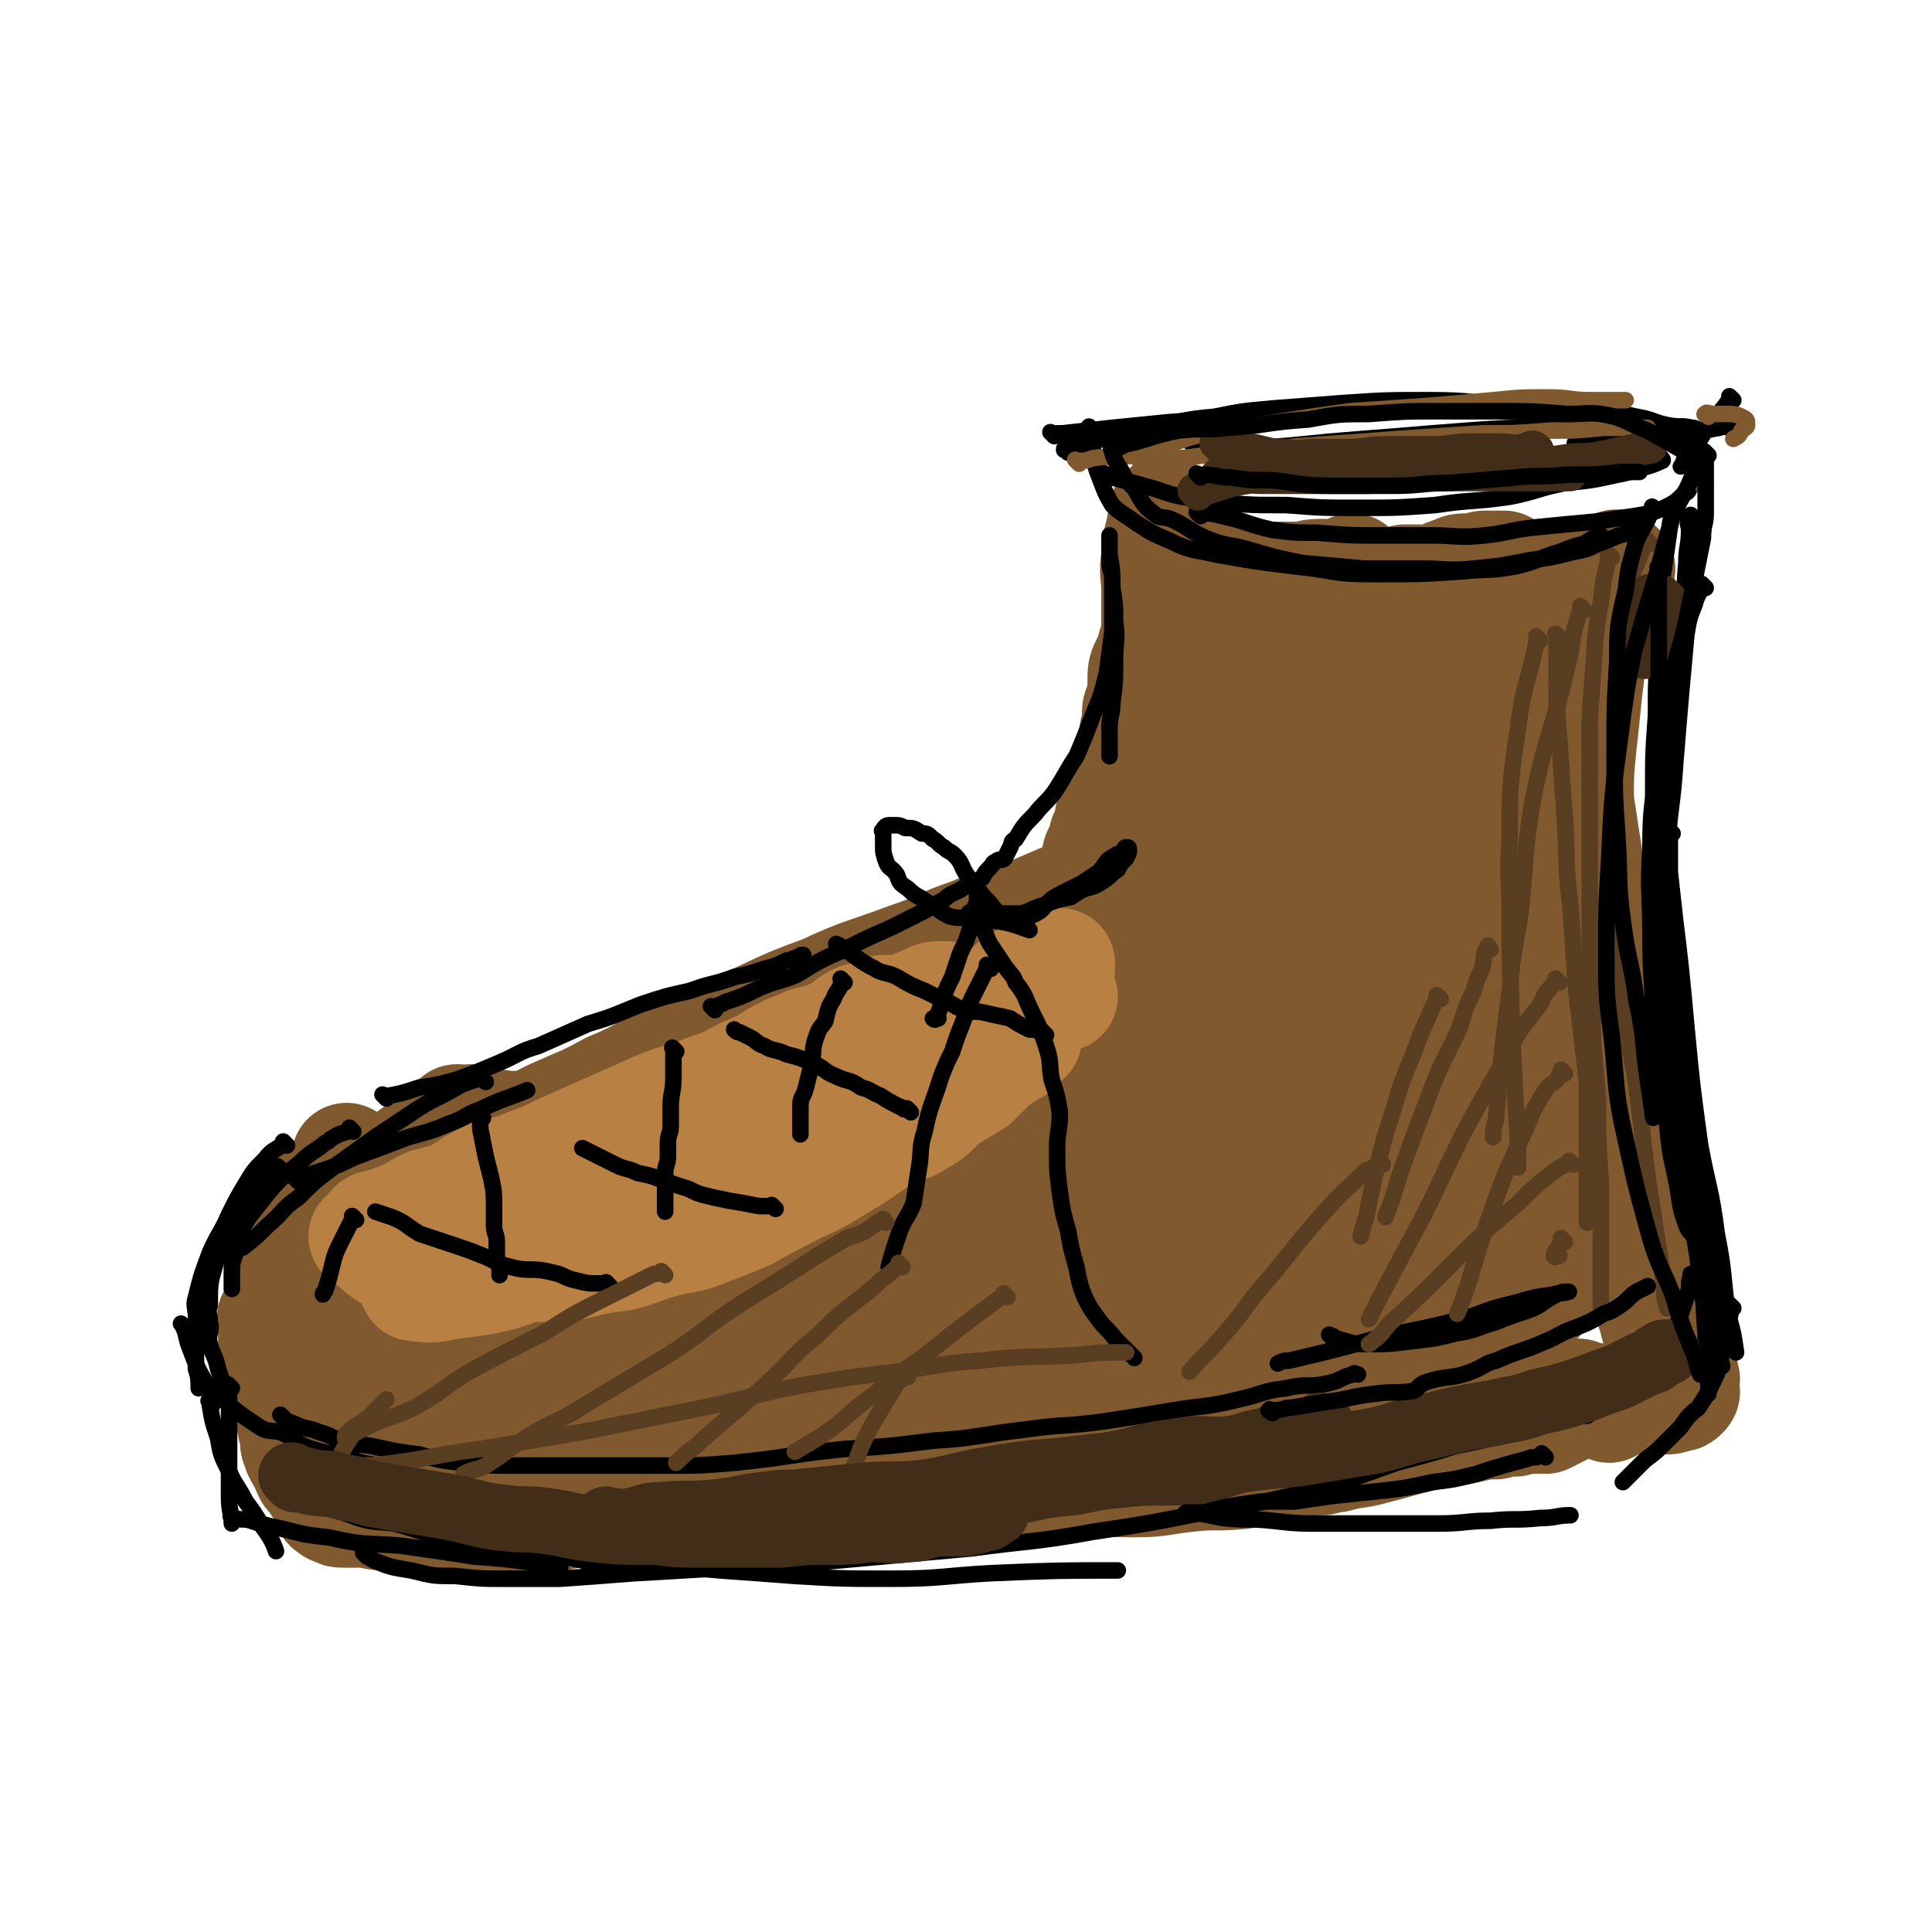 <svg viewBox='0 0 700 700' version='1.1' xmlns='http://www.w3.org/2000/svg' xmlns:xlink='http://www.w3.org/1999/xlink'><g fill='none' stroke='#81592F' stroke-width='40' stroke-linecap='round' stroke-linejoin='round'><path d='M167,407c-1,-1 -1,-1 -1,-1 -1,-1 0,0 0,0 2,0 2,0 4,0 7,1 7,1 14,2 4,0 4,0 8,0 4,0 4,-1 8,-1 8,-1 8,-1 17,-2 7,-1 7,-1 14,-3 8,-2 8,-2 16,-4 7,-1 7,-2 15,-4 6,-2 6,-1 13,-3 6,-2 6,-2 11,-4 5,-1 4,-1 9,-3 3,-1 3,-1 6,-2 2,-1 2,-1 5,-2 1,-1 1,0 3,-1 1,0 1,0 3,-1 0,0 0,0 1,0 0,-1 0,-2 0,-1 0,0 0,1 0,2 '/><path d='M168,410c-1,-1 -1,-1 -1,-1 -1,-1 0,0 0,0 0,0 0,0 0,0 '/><path d='M168,410c-1,-1 -1,-1 -1,-1 -1,-1 0,0 0,0 1,0 2,0 3,0 4,0 4,0 8,0 2,0 2,0 5,0 1,0 1,0 3,0 3,0 3,0 6,0 4,0 4,0 7,-1 4,-1 4,-1 9,-2 5,-1 5,-1 10,-2 6,-1 6,-2 12,-3 6,-2 6,-1 12,-2 5,-1 5,-1 9,-2 6,-1 5,-2 11,-3 5,-2 5,-1 10,-2 6,-2 6,-2 12,-3 4,-1 4,-1 8,-2 4,-1 4,-2 8,-3 4,-1 4,-1 7,-2 4,-2 4,-2 8,-4 4,-1 4,-2 9,-3 4,-2 4,-1 9,-3 3,-1 3,-2 6,-3 3,-1 3,-1 5,-2 2,-1 2,-1 4,-2 2,-1 2,-1 4,-2 2,-1 2,0 3,-1 1,-1 1,-1 2,-2 1,-1 1,-1 2,-1 1,-1 1,0 2,-1 1,0 1,0 1,-1 1,-1 0,-1 1,-1 0,0 1,0 1,0 0,0 0,-1 0,-1 0,0 1,0 2,0 0,0 0,-1 0,-1 1,-1 1,-1 2,-2 1,-1 1,-1 2,-2 1,-1 0,-1 1,-2 1,-1 1,-1 2,-2 2,-1 2,-1 4,-3 1,-1 2,-1 3,-2 1,-1 1,-2 2,-3 1,-1 1,-1 2,-2 1,-1 1,-1 2,-2 1,-2 1,-2 2,-4 1,-2 1,-2 2,-3 1,-1 1,-1 2,-2 1,-2 0,-2 1,-4 1,-1 1,-1 2,-3 1,-1 0,-1 1,-3 0,-1 1,-1 1,-3 1,-2 0,-2 1,-3 0,-1 1,-1 1,-2 0,-1 1,-1 1,-2 0,-1 0,-1 0,-2 1,-2 1,-1 2,-3 0,-1 0,-1 0,-2 0,-2 0,-2 1,-4 1,-2 1,-1 2,-3 1,-2 1,-2 1,-4 0,-1 0,-1 0,-3 1,-2 1,-2 2,-4 1,-2 1,-2 1,-3 0,-2 0,-2 0,-3 0,-2 1,-2 1,-3 1,-1 1,-1 1,-3 0,-1 0,-1 0,-2 0,-2 1,-2 1,-4 0,-1 0,-1 0,-3 0,-2 0,-2 1,-4 0,-2 1,-2 1,-4 0,-3 0,-3 0,-5 0,-2 0,-3 1,-5 1,-2 1,-2 2,-4 1,-2 0,-2 1,-4 1,-2 1,-2 2,-4 1,-1 0,-2 1,-3 1,-1 1,-1 2,-2 0,-1 0,-1 0,-2 0,-1 1,-1 2,-1 0,-1 -1,-1 -1,-1 0,-1 1,-1 2,-1 0,-1 0,-1 0,-1 1,-1 1,-1 2,-2 0,-1 0,-1 0,-2 0,-1 0,-1 1,-2 0,-1 1,-1 1,-1 1,-1 1,-1 1,-2 0,0 0,0 0,0 0,-1 0,-1 0,-2 0,0 0,0 0,0 '/><path d='M433,203c-1,-1 -1,-1 -1,-1 -1,-1 0,0 0,0 1,1 0,1 1,1 1,1 1,0 2,1 1,0 1,1 2,1 2,0 2,0 4,0 2,0 2,1 3,2 4,1 4,1 7,2 1,0 1,-1 1,-1 3,0 3,1 6,1 3,0 3,0 7,0 3,0 3,0 6,0 3,0 3,-1 7,-1 3,0 3,0 6,0 2,0 2,0 4,-1 1,0 1,-1 2,-1 '/><path d='M451,210c-1,-1 -1,-1 -1,-1 -1,-1 0,0 0,0 6,1 6,1 12,2 4,1 4,1 9,2 3,0 3,-1 6,-1 4,0 4,0 9,0 4,0 4,0 8,0 4,0 4,0 8,-1 3,0 3,0 7,-1 3,0 3,0 6,0 3,0 3,0 7,-1 2,-1 2,-1 5,-2 2,-1 2,-1 5,-1 1,0 1,0 3,0 1,0 1,-1 3,-1 1,0 1,0 3,0 1,0 1,0 3,0 0,0 0,0 1,0 '/><path d='M566,210c-1,-1 -1,-1 -1,-1 -1,-1 0,0 0,0 -1,3 -1,3 -2,6 -1,3 -1,3 -2,6 0,3 0,4 0,7 0,6 0,6 -1,12 0,5 -1,5 -1,10 0,5 0,5 0,11 0,5 0,5 0,11 0,6 -1,6 -1,12 0,4 0,4 0,8 '/><path d='M587,206c-1,-1 -1,-1 -1,-1 -1,-1 0,0 0,0 -2,4 -3,3 -5,7 -2,6 -2,6 -5,12 -2,6 -2,6 -4,13 -2,6 -2,6 -3,12 -1,8 -2,8 -3,16 -1,8 0,8 0,16 0,7 0,7 0,14 0,8 0,8 1,16 0,6 0,6 2,12 1,7 1,7 4,13 1,4 2,6 3,9 '/><path d='M582,216c-1,-1 -1,-1 -1,-1 -1,-1 0,0 0,0 -1,4 -1,4 -2,8 -1,5 -1,5 -2,11 -1,9 -1,9 -2,17 -1,10 -1,10 -2,19 -1,10 -1,10 -1,19 0,11 0,11 0,21 0,12 0,12 1,23 0,11 0,11 2,21 1,7 2,7 3,14 1,5 1,5 2,10 1,4 1,4 2,8 '/><path d='M583,352c-1,-1 -1,-1 -1,-1 -1,-1 0,0 0,0 1,5 1,5 1,9 0,6 0,6 0,13 0,3 0,4 0,6 '/><path d='M172,407c-1,-1 -1,-1 -1,-1 -1,-1 0,0 0,0 -3,2 -3,2 -6,4 -5,2 -5,2 -9,4 -5,3 -5,3 -9,6 -6,5 -6,5 -11,9 -5,3 -5,3 -9,6 -1,0 -1,1 -2,1 -2,1 -2,1 -3,1 -1,0 -1,0 -1,0 '/><path d='M127,421c-1,-1 -1,-1 -1,-1 -1,-1 0,0 0,0 0,1 0,1 -1,2 -2,4 -3,4 -5,8 -2,3 -2,3 -4,6 0,1 -1,1 -1,3 -2,2 -1,2 -2,5 -1,2 -2,3 -2,5 '/><path d='M110,438c-1,-1 -1,-1 -1,-1 -1,-1 0,0 0,0 0,0 0,1 0,1 -2,6 -2,6 -4,11 -2,5 -2,5 -2,9 -1,5 -1,5 -1,10 -1,5 0,5 0,11 0,2 0,3 0,6 1,4 1,4 3,9 0,2 0,3 1,5 '/><path d='M108,472c-1,-1 -1,-1 -1,-1 -1,-1 0,0 0,0 0,1 0,1 0,2 0,6 -1,6 -1,12 0,5 0,5 0,10 0,6 0,6 0,12 0,0 0,0 0,1 0,1 0,1 0,2 '/><path d='M100,479c-1,-1 -1,-1 -1,-1 -1,-1 0,0 0,0 0,1 0,1 0,2 0,5 0,5 0,11 0,5 0,5 2,10 0,3 0,4 1,6 1,2 2,1 2,2 1,1 1,2 1,3 0,1 1,1 1,2 0,1 0,1 0,3 0,0 0,0 0,0 0,0 0,0 0,0 1,1 1,1 1,2 1,2 0,2 0,4 0,1 1,1 1,3 1,2 1,2 3,5 0,1 0,1 1,3 2,2 2,2 3,4 2,2 1,2 3,4 0,1 0,1 1,3 0,1 0,1 1,1 0,1 1,1 1,1 0,0 0,0 0,0 2,1 2,1 3,1 3,0 3,0 7,0 4,0 4,1 8,1 12,1 12,1 24,1 10,0 10,0 19,0 8,0 8,1 15,0 8,-1 8,-2 15,-2 6,-1 6,1 13,0 3,0 3,-2 6,-2 10,-2 10,-1 21,-3 10,-3 10,-4 21,-6 9,-3 9,-3 18,-4 10,-1 10,-1 20,-1 8,-1 8,-1 15,-1 7,-1 7,0 13,0 4,0 4,0 8,0 1,0 1,0 2,0 1,0 1,0 3,0 '/><path d='M245,543c-1,-1 -1,-1 -1,-1 -1,-1 0,0 0,0 5,1 5,2 11,3 7,1 7,0 15,1 3,0 3,-1 7,-1 10,-1 10,0 21,-1 15,-1 15,-1 30,-2 13,-2 13,-3 26,-4 15,-1 15,-1 30,-1 13,-1 13,0 27,0 10,0 10,-1 20,-2 9,-1 9,0 19,-1 11,-2 11,-3 22,-5 3,-1 3,0 7,0 2,-1 2,-1 5,-2 4,-3 4,-3 8,-5 3,-1 3,-1 5,-2 3,-1 4,-1 6,-1 '/><path d='M412,534c-1,-1 -1,-1 -1,-1 -1,-1 0,0 0,0 1,0 1,0 1,0 6,0 6,0 12,0 10,0 10,1 21,0 10,-1 10,-1 21,-2 9,-2 9,-2 18,-3 7,-2 7,-1 14,-3 8,-2 7,-2 15,-4 8,-2 8,-2 16,-3 6,-1 6,-2 13,-2 3,-1 3,-1 7,-1 3,-1 3,-1 6,-1 2,0 2,0 4,0 1,0 1,0 1,0 2,-1 2,-1 4,-2 1,-1 1,-1 2,-1 2,-1 2,-1 4,-3 1,-1 1,-2 2,-3 '/><path d='M581,356c-1,-1 -1,-1 -1,-1 -1,-1 0,0 0,0 0,1 0,2 0,3 0,5 0,5 0,11 0,12 -1,12 0,24 1,10 1,10 2,21 2,9 2,9 4,18 2,7 1,7 3,14 2,7 3,7 6,15 2,6 2,6 3,13 2,5 1,5 3,9 1,4 1,4 2,8 0,0 0,0 0,1 0,0 1,-1 1,-1 1,0 1,0 2,1 2,2 2,2 3,3 1,2 1,2 1,4 1,1 0,1 0,2 0,1 0,1 0,1 0,2 1,2 0,3 -1,1 -1,1 -2,1 -3,1 -3,1 -5,1 -3,0 -3,0 -7,0 -2,0 -2,0 -4,0 -3,0 -3,0 -5,0 -1,0 -1,0 -3,0 0,0 0,0 -1,0 0,0 0,0 0,0 0,0 0,-1 0,0 -1,0 0,1 0,2 0,1 0,1 0,1 '/><path d='M429,199c-1,-1 -1,-1 -1,-1 -1,-1 0,0 0,0 0,0 0,0 0,0 0,0 0,0 0,0 -2,-3 -1,-3 -2,-5 -1,-2 -1,-2 -2,-4 -1,-1 -1,-1 -1,-3 -1,-1 -1,-1 -1,-1 0,0 1,0 1,1 -1,1 -2,2 -2,4 -1,6 -2,6 -2,12 -1,6 0,6 0,12 0,8 0,8 0,16 0,6 0,6 0,13 0,8 -1,8 -1,16 0,5 0,5 0,10 0,4 -1,3 -1,7 0,2 0,2 0,5 0,1 0,1 0,3 0,0 0,0 0,1 0,0 0,1 0,0 0,0 0,-1 0,-2 0,-3 0,-3 1,-5 1,-5 1,-5 2,-9 1,-3 1,-3 2,-7 1,-5 1,-5 2,-9 1,-4 1,-4 1,-8 0,-4 0,-4 0,-8 0,-4 0,-4 0,-8 0,-4 0,-4 0,-7 0,-3 0,-3 0,-6 0,-1 0,-1 0,-3 0,-1 0,-1 0,-1 0,-1 0,-2 0,-1 0,0 1,1 1,2 1,3 1,3 2,7 1,3 1,3 1,7 0,0 0,0 0,0 '/><path d='M177,418c-1,-1 -1,-1 -1,-1 -1,-1 0,0 0,0 3,-1 3,-2 6,-3 4,-2 3,-2 7,-4 6,-3 6,-4 13,-7 9,-4 10,-4 19,-9 12,-5 12,-6 23,-12 11,-5 11,-4 21,-9 17,-7 16,-8 33,-14 15,-7 15,-6 31,-12 12,-4 11,-5 23,-9 9,-4 9,-3 18,-6 7,-3 7,-3 14,-6 3,-1 3,-1 6,-2 3,-1 3,-1 6,-3 2,0 2,0 4,-1 0,0 1,0 1,0 0,-1 0,0 -1,0 0,0 0,0 0,0 0,0 0,0 0,0 0,0 -1,-1 -1,0 -1,0 -1,1 -2,3 -1,2 -1,2 -4,4 -7,4 -7,4 -14,8 -6,3 -6,3 -12,7 -1,1 -1,1 -2,1 '/></g>
<g fill='none' stroke='#81592F' stroke-width='80' stroke-linecap='round' stroke-linejoin='round'><path d='M205,465c-1,-1 -1,-1 -1,-1 -1,-1 0,0 0,0 2,0 2,-1 4,-1 8,-1 8,-1 16,-2 14,-3 14,-3 27,-6 20,-5 20,-6 39,-11 18,-5 18,-5 35,-11 26,-8 26,-8 51,-17 19,-8 20,-7 39,-15 19,-8 18,-8 36,-16 12,-6 12,-5 24,-11 9,-6 8,-6 17,-13 5,-2 6,-2 9,-5 1,-2 1,-3 -1,-5 -1,-1 -2,-1 -4,-2 -5,0 -5,0 -9,0 -10,2 -10,1 -20,4 -10,3 -10,4 -20,9 -12,5 -12,6 -24,12 -12,6 -12,6 -24,12 -6,3 -6,3 -13,6 -5,3 -5,4 -11,7 0,0 -2,0 -1,0 1,-1 2,-1 4,-2 7,-4 7,-4 13,-8 8,-5 8,-4 16,-10 11,-8 11,-8 22,-17 10,-9 10,-9 19,-19 8,-8 9,-7 16,-16 6,-7 6,-8 12,-16 4,-6 4,-6 7,-13 3,-6 3,-7 5,-13 1,-5 1,-5 1,-9 0,-3 0,-4 0,-7 -1,-2 -1,-2 -2,-4 -1,-1 -1,-2 -3,-3 -4,-2 -4,-2 -8,-3 -4,-1 -4,0 -8,0 -5,1 -6,0 -10,2 -5,2 -5,2 -8,5 -4,3 -5,3 -6,7 -2,4 -1,4 -1,8 1,4 0,5 2,8 2,3 2,4 5,5 6,3 7,4 13,4 9,1 10,1 19,0 9,-1 9,-2 18,-4 7,-2 7,-2 14,-5 8,-4 9,-4 17,-10 3,-2 2,-3 5,-6 4,-5 5,-4 7,-10 2,-3 2,-4 3,-8 0,-3 -1,-3 -1,-5 -1,-3 -1,-3 -3,-6 -1,-2 -2,-2 -4,-4 -2,-2 -2,-2 -4,-3 -2,-1 -2,-1 -4,-1 -3,0 -3,0 -6,1 -4,1 -5,1 -8,3 -6,4 -6,4 -11,9 -6,6 -5,6 -10,13 -4,4 -4,4 -7,9 -4,7 -4,7 -8,14 -2,6 -2,6 -3,12 -1,4 -1,4 -1,8 0,4 0,4 2,7 2,2 3,2 6,3 6,1 6,1 13,1 7,0 7,1 13,-1 8,-2 8,-3 15,-6 6,-3 6,-3 12,-7 4,-2 5,-2 9,-4 2,-2 2,-3 4,-4 1,0 2,0 2,0 0,0 -1,0 -1,0 -1,0 -1,1 -1,1 -2,4 -1,4 -4,7 -3,6 -4,5 -8,10 -5,7 -4,7 -9,14 -5,8 -5,8 -11,15 -6,8 -6,8 -14,16 -9,9 -9,10 -20,17 -11,8 -11,8 -23,14 -15,7 -15,7 -30,12 -15,6 -15,6 -31,10 -18,6 -19,5 -37,10 -17,5 -17,4 -34,9 -21,5 -21,5 -42,10 -20,5 -21,4 -41,10 -15,4 -15,5 -30,10 -14,5 -14,5 -28,9 -13,4 -13,4 -25,9 -8,3 -8,4 -16,8 -7,4 -7,4 -14,8 -4,3 -4,3 -7,5 -2,2 -2,2 -4,3 0,0 0,0 0,0 4,0 4,0 8,0 9,-1 9,-1 19,-2 16,-3 16,-3 33,-6 20,-3 20,-4 41,-8 24,-4 24,-5 47,-9 24,-4 24,-4 47,-8 22,-3 22,-3 44,-7 16,-3 16,-3 32,-7 11,-2 11,-2 21,-4 6,-2 6,-1 11,-3 1,-1 2,-1 1,-1 -1,-1 -2,0 -5,0 -9,0 -9,0 -18,0 -17,0 -17,0 -33,1 -15,1 -15,1 -29,3 -21,3 -21,2 -42,7 -16,3 -16,5 -32,10 -17,5 -17,4 -33,10 -13,5 -12,5 -24,11 -8,5 -8,5 -16,10 -3,3 -4,3 -6,6 -1,2 -2,4 0,5 3,4 5,3 10,4 10,2 10,2 19,3 17,1 17,1 35,0 22,-1 22,-2 44,-5 21,-2 21,-2 42,-7 23,-5 23,-5 46,-11 18,-6 18,-7 36,-13 20,-7 20,-7 40,-14 15,-6 15,-5 30,-12 9,-5 9,-6 18,-13 8,-6 8,-6 15,-14 5,-6 4,-7 8,-15 4,-8 4,-8 6,-17 2,-8 2,-8 3,-17 1,-10 1,-10 1,-20 0,-9 0,-9 0,-19 0,-7 0,-7 0,-14 0,-6 0,-6 0,-12 0,-2 0,-2 0,-5 0,-2 0,-5 0,-4 -1,2 -2,4 -3,9 -2,5 -2,5 -4,11 -2,10 -1,10 -3,20 -2,11 -2,11 -3,21 -2,10 -2,10 -3,21 -2,9 -2,9 -3,19 -1,8 -1,8 -2,16 -1,7 -1,7 -2,13 -1,5 -1,5 -1,10 0,4 0,4 0,8 0,3 0,3 0,6 0,2 1,2 1,3 0,0 0,-1 0,-1 2,-3 2,-3 4,-6 3,-3 3,-3 5,-6 4,-12 4,-12 7,-23 3,-10 2,-11 4,-21 2,-10 1,-10 3,-20 2,-10 2,-10 4,-20 2,-12 2,-12 3,-24 1,-11 1,-11 2,-22 1,-10 1,-10 1,-19 0,-5 0,-5 0,-10 0,-5 0,-5 0,-9 0,-3 0,-3 0,-5 0,-1 0,-4 0,-3 0,6 -1,9 -1,18 0,8 0,8 0,16 0,9 0,9 0,18 1,15 1,15 2,31 1,11 0,11 1,22 0,9 1,9 1,17 0,8 0,8 0,15 0,7 0,7 0,14 0,3 0,3 0,6 0,4 0,4 -2,7 -1,4 -2,4 -4,7 -2,3 -2,3 -5,5 -4,3 -4,4 -8,7 -5,4 -5,4 -11,7 -7,3 -7,3 -13,6 -9,3 -9,3 -17,6 -10,3 -10,3 -21,6 -8,3 -8,3 -17,4 -10,1 -10,0 -19,1 -6,0 -6,0 -12,1 -4,0 -4,1 -8,1 -2,0 -2,0 -5,0 -1,0 -4,0 -3,0 2,0 4,0 9,0 7,0 7,0 14,0 7,0 7,-1 14,-1 10,-1 10,-1 21,-2 8,-1 8,-1 17,-3 8,-1 8,-1 15,-3 8,-2 8,-2 16,-5 6,-2 6,-2 11,-5 6,-3 5,-3 10,-6 3,-2 3,-2 6,-4 3,-3 2,-3 5,-7 2,-3 3,-3 5,-7 2,-5 2,-5 3,-10 1,-6 2,-6 3,-12 1,-7 1,-7 2,-14 0,-8 0,-8 0,-16 0,-8 0,-8 0,-16 0,-7 0,-7 -1,-15 0,-9 0,-9 -1,-19 0,-8 0,-8 -1,-17 -1,-7 -1,-7 -2,-14 -1,-6 -1,-6 -2,-13 -1,-6 -1,-6 -2,-11 -1,-5 -1,-5 -1,-10 0,-2 0,-2 0,-5 0,-1 -1,-1 -1,-3 0,-1 0,-1 0,-2 0,0 0,0 0,0 0,0 0,0 0,1 0,1 0,1 -1,3 -1,7 -1,7 -3,14 -2,14 -2,14 -4,28 -2,18 -1,18 -3,37 -1,10 -1,10 -2,21 '/></g>
<g fill='none' stroke='#000000' stroke-width='6' stroke-linecap='round' stroke-linejoin='round'><path d='M108,428c-1,-1 -1,-1 -1,-1 -1,-1 0,0 0,0 0,0 1,0 1,0 6,-2 6,-2 12,-4 6,-2 6,-3 12,-5 8,-3 8,-3 16,-6 7,-2 8,-2 15,-5 6,-2 5,-3 11,-5 8,-4 10,-4 17,-7 '/><path d='M103,514c-1,-1 -1,-1 -1,-1 -1,-1 0,0 0,0 2,2 2,2 5,3 4,2 4,1 9,3 4,1 4,2 8,3 6,2 6,1 11,2 9,2 9,2 17,3 7,2 7,2 15,3 10,1 10,1 20,1 14,0 14,0 28,0 13,0 13,0 27,0 12,0 12,0 24,-1 20,-2 20,-3 40,-5 16,-1 16,-1 32,-3 16,-1 16,-2 33,-4 14,-2 14,-1 29,-3 13,-2 13,-2 25,-4 12,-2 12,-1 24,-4 9,-2 8,-3 17,-4 8,-2 8,0 16,-2 4,-1 4,-2 8,-3 1,-1 1,0 2,0 0,0 0,0 0,0 '/><path d='M133,564c-1,-1 -1,-1 -1,-1 -1,-1 0,0 0,0 2,1 2,2 5,3 5,2 6,2 12,3 8,2 8,2 16,2 9,1 9,1 17,1 10,0 10,0 21,0 14,-1 14,-1 27,-2 17,-1 17,-1 34,-2 22,-1 22,-1 44,-3 22,-2 22,-2 44,-4 22,-3 22,-2 44,-6 20,-3 20,-3 40,-7 18,-3 18,-3 36,-7 18,-5 17,-5 34,-11 15,-4 15,-4 30,-9 8,-3 7,-4 14,-7 4,-2 4,-2 7,-3 2,-2 1,-2 3,-3 4,-3 5,-3 9,-5 '/><path d='M366,539c-1,-1 -1,-1 -1,-1 -1,-1 0,0 0,0 7,1 7,1 14,1 9,1 9,1 18,1 6,0 6,0 13,0 14,-1 14,-1 29,-2 11,-1 12,-1 23,-2 10,-1 10,-2 20,-4 14,-2 14,-3 27,-5 12,-2 12,-2 23,-4 14,-3 15,-4 28,-7 '/><path d='M607,186c-1,-1 -1,-1 -1,-1 -1,-1 0,0 0,0 0,3 -1,3 -1,6 -1,7 -1,7 -2,14 -1,6 -1,6 -1,11 0,9 -1,9 -1,19 -1,12 -1,12 -1,24 -1,14 -1,14 -1,28 0,11 0,11 0,23 0,17 0,18 0,35 0,16 1,16 2,31 1,15 1,15 3,31 1,10 1,10 3,19 2,9 1,10 4,18 1,3 2,2 3,5 1,2 0,2 1,5 0,0 0,0 0,0 '/><path d='M602,296c-1,-1 -1,-1 -1,-1 -1,-1 0,0 0,0 0,5 -1,5 -1,11 0,5 0,5 0,9 0,20 -2,20 -1,39 0,14 1,14 3,28 1,10 2,10 4,21 2,11 2,11 4,22 2,9 2,9 3,19 2,10 2,10 3,21 2,9 1,9 2,18 0,5 0,5 0,10 0,5 1,5 1,10 0,1 0,1 0,2 '/><path d='M614,463c-1,-1 -1,-1 -1,-1 -1,-1 0,0 0,0 0,0 0,0 0,0 -1,2 -1,2 -1,5 -2,6 -2,6 -4,12 -2,6 -2,6 -5,12 -2,4 -2,4 -6,7 -4,4 -5,3 -10,7 -6,4 -6,4 -12,8 0,0 0,0 0,0 '/><path d='M483,485c-1,-1 -1,-1 -1,-1 -1,-1 0,0 0,0 1,0 1,0 2,1 5,1 5,2 11,2 8,0 8,0 16,-1 9,-1 9,-1 17,-3 7,-1 7,-2 14,-4 5,-2 5,-2 11,-4 6,-2 5,-3 11,-6 2,-1 2,-1 4,-1 1,0 0,0 0,0 -2,1 -2,0 -5,1 -7,1 -7,1 -14,3 -8,2 -8,2 -16,5 -15,4 -16,4 -31,7 -18,5 -18,5 -35,9 -2,0 -2,0 -4,1 '/><path d='M140,398c-1,-1 -1,-1 -1,-1 -1,-1 0,0 0,0 1,0 1,0 2,0 5,-1 5,-1 11,-3 7,-1 7,-1 14,-3 8,-3 8,-3 15,-6 7,-3 7,-4 14,-6 9,-4 9,-4 18,-8 10,-3 9,-3 19,-7 9,-3 9,-3 18,-5 8,-3 8,-2 16,-5 5,-1 5,-1 11,-3 4,-1 4,-1 8,-3 2,0 2,-1 4,-1 1,-1 1,-1 2,-1 '/><path d='M259,366c-1,-1 -1,-1 -1,-1 -1,-1 0,0 0,0 3,-1 3,-1 5,-2 6,-2 6,-2 12,-5 7,-3 7,-2 14,-5 8,-5 8,-5 17,-9 8,-4 8,-4 17,-8 6,-3 6,-3 12,-6 3,-2 3,-2 7,-4 3,-3 4,-2 8,-5 3,-1 3,-1 6,-3 1,-2 1,-2 3,-4 1,-1 0,-1 2,-2 1,-1 2,0 3,-1 1,-2 1,-2 2,-4 1,-2 0,-2 2,-3 3,-5 3,-5 7,-9 3,-4 4,-4 7,-8 4,-6 4,-7 8,-13 3,-7 3,-7 6,-15 3,-7 3,-7 5,-15 1,-7 1,-7 2,-15 0,-5 0,-5 0,-10 0,-4 0,-4 0,-9 0,-3 -1,-3 -1,-7 0,-2 0,-2 0,-4 0,-2 0,-2 0,-3 0,-1 0,-2 0,-2 0,0 0,1 0,2 0,2 0,2 0,5 1,6 1,6 1,12 1,6 1,6 1,12 1,7 0,7 0,14 0,8 0,8 -1,16 0,4 -1,4 -1,9 0,4 0,4 0,7 0,2 0,2 0,3 '/><path d='M396,156c-1,-1 -1,-1 -1,-1 -1,-1 0,0 0,0 0,0 0,0 0,0 0,0 -1,-1 0,0 0,3 0,4 1,8 1,4 0,4 2,9 2,5 2,6 5,11 3,3 4,3 8,6 6,4 6,4 13,7 8,4 9,3 17,5 17,3 18,3 35,5 12,2 12,2 24,2 15,0 15,0 30,-1 10,-1 10,0 20,-2 8,-2 8,-3 15,-5 5,-2 5,-2 9,-3 3,-2 3,-2 6,-3 '/><path d='M435,187c-1,-1 -1,-1 -1,-1 -1,-1 0,0 0,0 0,0 1,0 1,0 4,0 4,0 8,1 9,2 9,3 18,5 8,1 8,1 16,1 12,1 13,1 25,1 9,0 9,0 17,0 9,0 9,1 19,0 9,-1 9,-2 19,-3 10,-1 10,-1 21,-2 7,-1 7,-1 14,-2 6,-1 6,-1 11,-3 4,-2 4,-2 7,-5 2,-1 2,-1 2,-3 0,0 0,0 0,0 '/><path d='M400,172c-1,-1 -1,-1 -1,-1 -1,-1 0,0 0,0 2,1 2,1 4,2 8,2 8,2 15,4 9,3 9,3 18,4 15,2 15,2 30,2 13,1 13,1 26,1 14,0 14,0 28,-1 13,-2 13,-1 27,-3 10,-2 10,-3 20,-5 10,-1 10,-1 19,-3 6,-1 6,-2 11,-3 3,-1 3,-1 5,-2 1,0 0,-1 0,-1 0,0 0,0 0,0 '/><path d='M382,158c-1,-1 -1,-1 -1,-1 -1,-1 0,0 0,0 2,0 2,0 4,0 9,-1 9,-1 18,-2 10,-1 10,-1 20,-2 14,-1 14,-1 28,-2 12,-2 12,-2 25,-4 4,0 4,0 8,0 '/><path d='M390,166c-1,-1 -1,-1 -1,-1 -1,-1 0,0 0,0 0,0 0,0 0,0 0,0 0,0 0,0 -1,-1 0,0 0,0 1,0 2,0 3,0 2,1 3,1 3,1 1,0 0,0 -1,0 '/><path d='M387,164c-1,-1 -1,-1 -1,-1 -1,-1 0,0 0,0 0,0 0,0 0,0 0,0 -1,0 0,0 1,-1 2,-1 4,-1 5,-2 5,-2 10,-3 8,-2 8,-2 16,-4 12,-2 12,-3 24,-4 10,-2 10,-2 21,-3 13,-1 13,-1 26,-2 15,-1 15,-1 31,-1 15,0 15,1 29,2 14,1 14,1 27,2 10,1 10,0 19,2 6,1 6,2 11,3 5,1 5,0 9,1 2,0 2,1 3,1 '/><path d='M433,162c-1,-1 -1,-1 -1,-1 -1,-1 0,0 0,0 0,0 0,0 0,0 0,0 -1,-1 0,0 0,0 1,1 2,1 5,1 5,0 10,0 9,0 9,0 17,0 11,-1 11,-1 21,-2 12,-1 12,-1 25,-2 12,-1 12,-1 25,-2 14,-1 14,-1 27,-1 7,0 7,0 14,0 '/><path d='M572,162c-1,-1 -1,-1 -1,-1 -1,-1 0,0 0,0 4,0 4,0 8,0 9,-1 9,-1 17,-2 7,-1 7,0 14,-1 7,-1 6,-2 13,-3 2,-1 2,0 5,0 '/><path d='M628,145c-1,-1 -1,-1 -1,-1 -1,-1 0,0 0,0 -3,5 -4,5 -8,10 -4,7 -4,7 -9,13 0,1 0,1 -1,2 '/></g>
<g fill='none' stroke='#81592F' stroke-width='6' stroke-linecap='round' stroke-linejoin='round'><path d='M391,168c-1,-1 -1,-1 -1,-1 -1,-1 0,0 0,0 3,0 3,0 6,-1 7,-1 7,0 15,-1 13,-3 13,-5 26,-8 13,-2 13,-2 25,-4 13,-2 13,-2 27,-4 15,-1 15,-1 29,-2 12,-1 12,-1 23,-2 10,-1 10,-1 20,-1 8,0 8,1 15,1 7,0 7,0 13,0 '/><path d='M423,167c-1,-1 -1,-1 -1,-1 -1,-1 -1,0 -1,0 0,0 0,0 0,0 -3,0 -3,0 -6,0 -1,0 -2,0 -3,0 0,0 1,0 2,0 4,0 4,0 8,0 7,0 7,0 14,-1 8,-1 8,-1 16,-1 14,-2 14,-2 28,-3 14,-1 14,-1 27,-2 15,-1 15,-1 30,-2 12,0 12,0 25,-1 9,0 9,0 19,-1 8,0 8,0 16,0 '/><path d='M619,151c-1,-1 -2,-1 -1,-1 0,-1 1,0 3,0 2,0 2,0 5,0 2,0 3,0 5,1 2,1 2,1 2,3 0,1 -1,1 -2,2 -1,2 -1,2 -3,3 0,0 0,0 0,0 '/><path d='M618,177c-1,-1 -1,-1 -1,-1 -1,-1 0,0 0,0 '/></g>
<g fill='none' stroke='#000000' stroke-width='6' stroke-linecap='round' stroke-linejoin='round'><path d='M176,392c-1,-1 -1,-1 -1,-1 -1,-1 0,0 0,0 -1,0 -1,0 -2,0 -7,2 -7,3 -13,6 -6,3 -6,3 -12,7 -6,4 -6,4 -12,8 -7,5 -7,5 -14,10 -8,6 -8,6 -14,12 -6,4 -5,5 -11,10 -4,4 -4,4 -9,8 '/><path d='M128,410c-1,-1 -1,-1 -1,-1 -1,-1 0,0 0,0 -2,2 -3,1 -6,3 -2,1 -1,1 -3,2 -5,4 -5,3 -9,7 -10,8 -10,9 -18,19 -3,4 -3,5 -5,10 -1,3 0,3 -1,5 -1,3 -1,3 -1,6 0,3 0,4 0,6 '/><path d='M104,415c-1,-1 -1,-1 -1,-1 -1,-1 0,0 0,0 -3,3 -4,2 -7,6 -4,4 -4,4 -7,9 -3,5 -3,5 -6,11 -3,7 -4,7 -7,14 -3,8 -3,8 -5,16 -1,3 0,4 0,7 0,5 0,5 0,11 0,4 0,4 0,8 1,3 1,4 1,7 '/><path d='M102,424c-1,-1 -1,-1 -1,-1 -1,-1 0,0 0,0 -3,3 -4,2 -6,5 -4,4 -4,4 -7,8 -3,5 -3,5 -5,11 -3,5 -3,5 -5,11 -2,7 -2,7 -2,15 -1,3 0,3 0,6 1,4 -1,4 0,8 1,4 2,4 3,9 2,6 3,8 4,12 '/><path d='M67,481c-1,-1 -1,-1 -1,-1 -1,-1 0,0 0,0 2,4 1,4 3,9 2,5 2,6 5,11 1,2 2,2 4,4 7,7 7,7 16,13 3,2 4,1 8,2 6,3 5,4 11,6 7,2 8,2 15,4 6,2 6,1 13,3 2,1 2,1 5,2 '/><path d='M77,509c-1,-1 -1,-1 -1,-1 -1,-1 0,0 0,0 0,0 0,1 0,1 1,6 1,6 3,12 1,6 1,6 4,12 2,5 3,5 6,11 3,4 3,4 6,9 3,4 4,6 5,9 '/><path d='M84,503c-1,-1 -1,-1 -1,-1 -1,-1 0,0 0,0 0,1 0,2 0,3 0,2 0,2 0,5 0,6 0,6 0,12 0,5 0,5 0,11 0,5 0,5 0,10 0,4 1,6 1,9 0,0 0,-1 0,-2 0,0 0,0 0,0 0,0 -1,-1 0,-1 0,0 0,1 1,1 3,1 3,0 6,1 3,1 3,1 7,2 10,2 10,3 21,4 13,3 13,2 26,3 14,2 14,2 27,4 15,1 20,2 31,4 '/><path d='M116,543c-1,-1 -1,-1 -1,-1 -1,-1 0,0 0,0 0,0 0,1 0,1 6,3 6,4 12,6 8,3 8,2 16,3 11,3 11,4 23,6 11,2 11,1 21,2 13,2 13,2 25,3 '/><path d='M204,565c-1,-1 -1,-1 -1,-1 -1,-1 0,0 0,0 0,0 1,0 1,0 7,1 7,2 14,2 10,1 10,1 20,1 12,1 12,1 23,2 14,1 14,1 27,2 17,1 17,1 35,1 18,0 18,-1 36,-2 23,-1 26,-1 46,-1 '/><path d='M614,188c-1,-1 -1,-1 -1,-1 -1,-1 0,0 0,0 0,1 -1,0 -1,1 -1,2 0,2 0,4 0,6 -1,6 -1,12 -1,10 0,10 -1,20 -1,13 -1,13 -2,27 -1,15 -2,15 -3,30 -1,12 0,12 -1,25 -1,19 -2,23 -3,38 '/><path d='M618,213c-1,-1 -1,-1 -1,-1 -1,-1 0,0 0,0 -1,3 -2,3 -3,7 -2,5 -2,5 -3,11 -1,11 -1,11 -2,22 -1,12 -1,12 -2,24 -1,16 -2,16 -3,32 -2,19 -2,22 -3,39 '/></g>
<g fill='none' stroke='#B98043' stroke-width='6' stroke-linecap='round' stroke-linejoin='round'><path d='M347,369c-1,-1 -1,-1 -1,-1 -1,-1 0,0 0,0 0,0 0,0 0,0 -4,1 -4,0 -8,1 -4,1 -4,2 -8,3 -7,2 -7,1 -13,3 -7,2 -7,2 -15,4 -9,4 -9,4 -18,8 -10,5 -10,5 -20,10 -11,5 -11,5 -21,10 -11,5 -11,5 -21,11 -9,6 -9,6 -18,11 -8,5 -7,5 -15,10 -7,5 -7,4 -14,8 -4,3 -3,3 -7,6 -3,1 -3,1 -5,3 -1,0 -1,1 -1,1 0,0 -1,-1 0,-1 5,-2 6,-1 12,-4 8,-2 8,-3 16,-7 7,-3 7,-3 15,-6 14,-7 14,-7 28,-14 11,-6 11,-6 22,-12 11,-5 11,-4 22,-9 9,-4 9,-5 18,-9 6,-3 6,-3 13,-6 '/></g>
<g fill='none' stroke='#B98043' stroke-width='40' stroke-linecap='round' stroke-linejoin='round'><path d='M323,393c-1,-1 -1,-1 -1,-1 -1,-1 0,0 0,0 -3,0 -3,0 -6,0 -6,0 -6,0 -11,1 -5,1 -6,0 -11,1 -10,2 -10,2 -20,5 -11,3 -11,2 -23,6 -9,2 -9,2 -18,6 -12,5 -11,5 -23,10 -10,5 -10,5 -20,11 -8,5 -8,5 -16,11 -7,5 -7,5 -13,10 -4,3 -4,3 -8,6 -2,2 -3,2 -4,4 0,1 0,1 1,2 0,1 0,1 1,1 7,1 7,0 14,-1 8,-1 9,-1 17,-3 12,-4 12,-4 23,-8 14,-5 15,-5 29,-11 13,-6 13,-6 26,-12 13,-6 13,-5 26,-12 11,-6 11,-7 22,-13 8,-6 8,-6 16,-11 7,-4 7,-4 14,-9 4,-3 4,-3 9,-6 2,-3 2,-3 5,-5 2,-1 2,-1 3,-2 1,-1 2,-1 2,-2 0,0 -1,1 -1,2 0,0 0,0 0,0 -1,-1 -1,-1 -2,-1 -5,0 -6,-1 -10,0 -6,1 -6,1 -12,2 -7,2 -7,1 -15,3 -7,2 -7,2 -14,5 -8,2 -8,2 -15,5 -7,2 -7,3 -14,6 -6,2 -6,1 -12,4 -5,2 -4,2 -9,5 -3,1 -3,1 -5,3 -1,0 -1,0 -3,1 0,0 -1,0 0,0 3,0 4,1 8,-1 6,-3 6,-4 12,-7 6,-4 7,-3 13,-6 9,-4 8,-5 17,-9 7,-4 7,-3 14,-6 6,-4 6,-4 12,-7 5,-3 5,-2 9,-5 4,-1 3,-2 7,-3 1,-1 2,-1 4,-1 1,0 1,0 2,0 0,0 -1,0 -1,1 -2,0 -3,0 -5,1 -6,1 -6,1 -11,4 -3,1 -2,2 -4,4 -12,5 -13,4 -25,9 -10,3 -10,3 -20,7 -9,4 -9,4 -19,7 -10,4 -10,3 -20,7 -9,4 -9,4 -18,8 -9,4 -9,4 -18,8 -8,4 -8,4 -16,7 -8,4 -8,4 -16,8 -5,3 -5,3 -11,6 -4,2 -4,2 -9,4 -3,1 -2,1 -5,3 -1,0 -1,0 -3,1 0,0 0,0 0,0 6,-3 6,-3 12,-5 8,-4 8,-4 17,-7 10,-5 10,-5 21,-9 10,-4 10,-4 21,-8 10,-3 10,-3 21,-7 7,-3 7,-3 14,-5 5,-2 5,-2 10,-4 3,-1 4,0 7,-1 0,-1 0,-2 0,-1 -2,0 -3,1 -5,3 -4,2 -4,2 -9,5 -5,2 -5,1 -11,3 -6,3 -6,3 -13,6 -6,2 -6,2 -12,4 -6,2 -6,2 -12,4 -7,2 -7,2 -13,5 -6,2 -6,3 -12,6 -6,2 -7,1 -13,3 -5,1 -5,2 -9,3 -5,2 -5,2 -10,4 -4,0 -5,-1 -9,0 -2,1 -1,2 -3,3 -1,0 -3,0 -2,0 2,-1 3,-2 7,-4 7,-2 7,-2 13,-4 7,-3 7,-3 15,-6 11,-4 11,-4 23,-9 11,-5 10,-5 22,-9 9,-5 9,-4 19,-9 12,-5 13,-5 25,-11 10,-5 10,-6 20,-10 8,-5 8,-5 16,-8 5,-2 6,-1 11,-4 3,-1 3,-2 6,-4 3,-2 4,-1 7,-2 2,-1 2,-1 4,-2 1,0 1,0 2,0 0,0 -1,0 -1,1 -5,2 -5,2 -10,4 -7,3 -7,3 -14,7 -8,3 -8,4 -16,8 -8,4 -9,3 -17,6 -11,5 -11,6 -21,10 -8,3 -9,2 -16,5 -10,4 -10,5 -20,9 -10,4 -10,3 -19,7 -6,2 -7,1 -13,4 -6,3 -6,4 -12,7 -4,1 -4,1 -8,2 -4,2 -4,2 -7,4 -3,1 -3,1 -5,2 -1,0 -1,0 -2,1 -2,0 -2,0 -3,1 -1,0 -1,0 -1,0 -1,0 -1,0 -1,0 -1,0 -1,1 -1,1 0,1 -1,0 -1,1 0,1 0,1 0,1 0,1 0,1 0,2 1,1 1,1 2,2 2,2 2,2 5,4 2,1 2,0 5,1 9,1 9,2 19,4 6,0 7,-1 14,-1 7,0 7,0 14,0 8,0 8,0 16,-1 8,-2 8,-2 16,-3 8,-2 8,-3 16,-5 7,-2 8,-1 15,-4 8,-3 8,-3 15,-6 7,-4 7,-4 13,-7 7,-4 7,-3 14,-7 5,-3 5,-3 10,-6 8,-5 8,-6 16,-10 4,-2 5,-1 9,-4 6,-3 5,-4 10,-8 5,-3 5,-3 10,-6 3,-3 3,-3 6,-6 2,-2 2,-2 4,-3 2,-2 2,-2 5,-3 1,-1 1,-1 2,-2 1,-1 1,-2 2,-2 0,-1 0,0 0,0 0,0 0,0 0,0 '/><path d='M294,379c-1,-1 -1,-1 -1,-1 -1,-1 0,0 0,0 4,0 4,0 9,-1 5,-1 5,-1 11,-2 8,-2 8,-2 17,-4 7,-2 7,-2 13,-4 5,-1 5,-1 10,-2 9,-3 9,-3 19,-6 2,-1 2,-2 5,-2 2,-1 2,0 4,-1 1,0 0,-1 1,-1 1,0 1,0 1,0 0,0 0,0 0,0 0,0 0,0 0,0 0,0 0,0 -1,0 0,-1 0,0 0,0 -1,0 -1,0 -1,0 -2,0 -2,0 -3,0 0,0 0,0 0,0 0,0 0,0 0,0 0,0 -1,0 -1,0 1,-1 2,0 3,-1 2,-1 2,-1 4,-3 0,-1 0,-1 0,-2 0,0 0,0 0,0 -2,0 -2,0 -4,1 -2,1 -2,1 -4,2 -3,2 -3,2 -6,3 -1,1 -1,1 -3,2 0,0 0,0 0,0 0,0 0,0 0,0 0,0 0,0 0,0 1,0 1,-1 1,-1 1,0 1,0 2,0 '/><path d='M385,361c-1,-1 -1,-1 -1,-1 -1,-1 0,0 0,0 0,0 0,0 0,0 0,1 0,1 -1,1 -1,1 -2,0 -3,1 -1,1 0,1 -1,2 0,0 0,0 0,0 '/></g>
<g fill='none' stroke='#000000' stroke-width='6' stroke-linecap='round' stroke-linejoin='round'><path d='M355,324c-1,-1 -1,-1 -1,-1 -1,-1 0,0 0,0 0,2 0,2 0,3 0,2 -1,2 -1,4 -1,2 -1,3 -1,5 -1,3 -1,3 -2,6 -2,4 -2,4 -3,7 -1,3 -1,3 -2,6 -2,4 -2,4 -3,7 -1,3 -1,3 -2,6 -1,1 0,1 -1,2 0,1 -1,0 -1,0 0,0 1,0 2,0 '/><path d='M379,375c-1,-1 -1,-1 -1,-1 -1,-1 0,0 0,0 0,0 -1,0 -1,0 -2,-1 -2,-1 -4,-1 -4,-2 -4,-2 -7,-4 -4,-1 -5,-1 -9,-2 -4,-1 -4,0 -7,-1 -4,-1 -4,-2 -7,-3 -4,-2 -4,-2 -8,-4 -5,-2 -5,-2 -10,-5 -4,-2 -5,-1 -8,-3 -6,-3 -6,-4 -11,-7 -1,-1 -1,-1 -3,-2 '/><path d='M306,356c-1,-1 -1,-1 -1,-1 -1,-1 0,0 0,0 0,0 0,1 0,1 -1,3 -2,3 -3,6 -2,3 -2,4 -3,8 -2,3 -2,2 -3,5 -2,5 -1,6 -2,11 -1,4 -1,4 -2,8 -1,4 -2,3 -2,7 0,2 0,2 0,5 0,2 0,2 0,3 0,1 0,1 0,1 0,1 0,1 0,1 '/><path d='M330,403c-1,-1 -1,-1 -1,-1 -1,-1 0,0 0,0 0,0 -1,0 -1,0 -1,0 -1,-1 -2,-1 -4,-2 -4,-2 -7,-4 -3,-1 -3,-2 -7,-3 -4,-3 -5,-2 -9,-4 -5,-2 -4,-3 -9,-5 -5,-2 -5,-2 -9,-3 -4,-2 -5,-1 -8,-3 -3,-1 -3,-2 -5,-3 -2,-1 -2,-1 -4,-2 -1,0 -1,0 -2,-1 '/><path d='M245,381c-1,-1 -1,-1 -1,-1 -1,-1 0,0 0,0 0,1 0,1 0,2 0,4 0,4 0,8 0,6 -1,6 -1,11 0,4 0,4 0,7 0,3 -1,3 -1,6 0,2 0,2 0,5 0,3 -1,3 -1,6 0,4 0,4 0,7 0,2 0,2 0,4 0,1 0,1 0,2 0,1 0,1 0,1 '/><path d='M281,438c-1,-1 -1,-1 -1,-1 -1,-1 0,0 0,0 -2,0 -2,0 -5,0 -5,-1 -5,-1 -11,-2 -5,-1 -5,-1 -9,-2 -4,-1 -4,-2 -8,-3 -3,-1 -3,-1 -6,-2 -5,-2 -5,-2 -10,-3 -4,-2 -4,-1 -8,-3 -4,-2 -4,-2 -8,-4 -2,-1 -2,-1 -4,-2 '/><path d='M175,405c-1,-1 -1,-1 -1,-1 -1,-1 0,0 0,0 0,0 0,1 0,1 0,2 0,2 0,4 1,5 1,5 2,10 1,4 1,4 2,8 1,5 1,5 1,10 0,3 0,4 0,7 0,3 1,3 1,6 0,2 0,3 0,5 0,3 1,3 1,5 0,1 0,1 0,2 '/><path d='M221,466c-1,-1 -1,-1 -1,-1 -1,-1 0,0 0,0 -1,0 -2,0 -3,0 -4,0 -4,0 -8,-1 -5,-1 -4,-2 -9,-3 -8,-2 -8,0 -15,-2 -5,-1 -5,-2 -10,-4 -5,-2 -5,-2 -11,-4 -6,-2 -6,-2 -12,-4 -5,-3 -5,-4 -10,-6 -3,-1 -3,-1 -6,-2 '/><path d='M129,442c-1,-1 -1,-1 -1,-1 -1,-1 0,0 0,0 0,1 0,1 -1,2 -2,4 -2,4 -4,8 -2,4 -2,5 -3,9 -1,4 -1,4 -2,7 0,1 -1,1 -1,2 '/><path d='M361,330c-1,-1 -1,-1 -1,-1 -1,-1 0,0 0,0 -2,-3 -3,-3 -5,-6 -1,-1 -1,-1 -1,-1 -2,-2 -2,-2 -3,-4 -3,-4 -2,-5 -5,-8 -2,-2 -2,-1 -4,-3 -2,-1 -2,-2 -4,-3 -2,-2 -2,-2 -4,-2 -3,-2 -3,-2 -6,-2 -2,-1 -2,-1 -4,-1 -1,0 -1,0 -2,0 -1,0 -2,1 -2,2 -1,0 0,0 0,1 0,2 0,2 0,4 0,3 0,3 1,6 1,3 2,2 4,5 1,3 1,3 4,5 3,3 3,2 7,5 4,2 4,3 8,5 4,1 4,0 9,1 5,1 5,0 10,1 5,1 7,2 10,3 '/><path d='M371,336c-1,-1 -1,-1 -1,-1 -1,-1 0,0 0,0 1,0 0,-1 1,-1 3,-3 3,-2 6,-4 3,-3 3,-4 7,-6 4,-2 4,-2 8,-4 3,-2 3,-2 6,-4 3,-3 2,-4 6,-6 1,-1 1,0 2,-1 2,-1 1,-2 2,-2 1,0 1,0 1,1 0,0 0,0 0,0 0,1 0,1 -1,3 -2,2 -2,2 -3,4 -3,2 -2,2 -5,4 -3,2 -3,2 -7,3 -2,1 -2,1 -5,3 -5,1 -5,1 -10,3 -4,1 -4,2 -8,3 -3,0 -3,0 -7,0 -2,0 -2,0 -5,0 -3,0 -3,0 -5,0 -1,0 -1,0 -1,0 0,0 0,0 0,0 0,0 -1,-1 -1,0 1,0 1,1 3,3 1,2 1,2 3,4 1,3 1,3 3,6 2,3 2,3 4,6 2,3 3,3 4,6 4,5 3,5 6,11 3,6 3,6 5,12 2,6 1,6 2,12 2,6 2,6 3,12 0,7 -1,7 -1,13 0,8 0,8 1,16 1,7 1,7 3,14 1,6 1,6 3,13 1,5 1,6 3,11 2,4 2,4 5,8 2,3 3,3 6,7 1,1 1,1 3,3 2,2 3,3 4,4 '/><path d='M359,351c-1,-1 -1,-1 -1,-1 -1,-1 0,0 0,0 -2,4 -2,4 -4,8 -3,6 -3,6 -5,12 -2,5 -2,5 -4,11 -2,4 -2,4 -4,9 -3,10 -4,10 -6,20 -2,6 -1,7 -2,13 -1,6 -1,7 -2,13 -2,5 -3,5 -5,10 -2,6 -3,9 -4,13 '/></g>
<g fill='none' stroke='#5A3E21' stroke-width='6' stroke-linecap='round' stroke-linejoin='round'><path d='M565,231c-1,-1 -1,-1 -1,-1 -1,-1 0,0 0,0 0,1 0,1 0,2 0,7 0,7 0,14 0,11 0,11 1,22 1,15 1,15 2,29 1,16 0,16 2,31 1,15 1,15 2,30 2,17 2,17 4,34 0,10 0,10 0,21 0,13 0,13 0,27 0,1 0,1 0,3 '/><path d='M584,202c-1,-1 -1,-1 -1,-1 -1,-1 0,0 0,0 -1,5 -1,5 -2,9 -1,11 -2,11 -3,22 -1,14 -1,14 -2,28 0,17 0,17 0,34 0,19 0,19 0,37 0,17 0,17 1,34 0,18 1,18 2,35 0,14 0,14 1,28 0,9 0,9 0,18 0,12 0,12 0,24 0,2 0,2 0,3 '/><path d='M598,197c-1,-1 -1,-1 -1,-1 -1,-1 0,0 0,0 0,0 0,0 0,0 -2,3 -2,3 -3,6 -3,7 -3,7 -4,14 -2,16 -2,16 -3,32 -2,18 -1,18 -2,35 0,19 0,19 0,37 0,17 0,17 1,35 2,19 4,19 7,39 2,16 2,16 4,33 3,19 3,19 6,39 0,4 0,4 1,8 '/><path d='M574,221c-1,-1 -1,-1 -1,-1 -1,-1 0,0 0,0 -1,3 -1,3 -2,6 -2,7 -1,8 -3,15 -6,26 -8,25 -13,51 -3,19 -2,19 -4,38 -2,14 -3,14 -4,29 -3,23 -3,23 -5,47 -1,3 -1,3 -1,6 '/><path d='M558,232c-1,-1 -1,-1 -1,-1 -1,-1 0,0 0,0 -3,16 -5,16 -7,33 -3,20 -3,20 -3,40 -1,14 0,14 0,27 0,8 0,8 0,15 1,34 1,34 3,68 0,4 0,4 0,9 '/><path d='M565,356c-1,-1 -1,-1 -1,-1 -1,-1 0,0 0,0 -3,4 -4,4 -6,9 -8,10 -8,10 -14,22 -7,12 -7,12 -14,25 -7,14 -7,15 -14,29 -8,15 -8,15 -16,30 -2,4 -2,4 -4,8 '/><path d='M522,362c-1,-1 -1,-1 -1,-1 -1,-1 0,0 0,0 -1,2 -1,2 -2,4 -4,9 -4,9 -7,17 -6,14 -5,14 -10,29 -4,15 -4,15 -7,30 -1,3 -1,3 -2,7 '/><path d='M540,344c-1,-1 -1,-2 -1,-1 -2,3 -1,4 -2,8 -2,4 -2,4 -3,8 -3,6 -3,6 -5,13 -6,13 -7,13 -12,27 -5,13 -5,13 -10,27 -2,7 -2,7 -5,15 '/><path d='M567,389c-1,-1 -1,-1 -1,-1 -1,-1 0,0 0,0 0,1 -1,1 -1,1 0,1 0,1 0,1 -2,3 -3,2 -5,5 -6,9 -5,10 -10,20 -5,11 -5,11 -9,22 -5,14 -5,15 -9,28 -2,6 -2,6 -4,11 '/><path d='M570,422c-1,-1 -1,-1 -1,-1 -1,-1 0,0 0,0 -2,1 -2,1 -4,2 -8,6 -8,6 -15,13 -12,10 -12,10 -23,21 -12,12 -12,12 -24,23 -3,4 -3,4 -7,7 '/><path d='M501,422c-1,-1 -1,-1 -1,-1 -1,-1 0,0 0,0 -2,2 -2,2 -5,3 -7,7 -8,7 -15,15 -10,11 -10,12 -20,24 -9,10 -8,11 -17,21 -6,7 -6,6 -12,13 '/><path d='M329,499c-1,-1 -1,-1 -1,-1 -1,-1 0,0 0,0 -2,3 -3,2 -4,5 -5,8 -5,8 -9,15 -3,6 -3,6 -5,12 -1,2 -1,2 -2,3 '/><path d='M365,470c-1,-1 -1,-1 -1,-1 -1,-1 0,0 0,0 -15,11 -15,11 -30,23 -9,6 -9,6 -17,13 -10,7 -9,8 -19,15 -5,3 -5,3 -10,6 '/><path d='M327,459c-1,-1 -1,-1 -1,-1 -1,-1 0,0 0,0 -3,3 -3,3 -7,6 -1,1 -1,1 -2,2 -11,9 -11,8 -21,18 -10,8 -9,9 -19,18 -12,11 -13,11 -25,22 -4,3 -4,3 -7,6 '/><path d='M321,443c-1,-1 -1,-2 -1,-1 -3,1 -3,2 -5,3 -4,3 -5,2 -9,4 -5,3 -5,3 -10,6 -14,9 -14,9 -27,17 -14,9 -13,10 -27,19 -15,9 -15,9 -30,18 -9,6 -10,5 -20,11 -8,5 -8,6 -16,11 -4,2 -4,1 -8,3 '/><path d='M241,462c-1,-1 -1,-1 -1,-1 -1,-1 0,0 0,0 -2,1 -2,0 -4,1 -8,4 -8,4 -16,8 -12,6 -12,6 -23,13 -14,7 -14,7 -27,14 -10,6 -9,7 -20,13 -8,4 -9,3 -17,7 -4,2 -4,2 -7,4 0,0 -1,0 -1,0 0,-1 0,-1 1,-2 2,-2 2,-2 4,-3 3,-2 3,-2 6,-5 2,-1 2,-2 3,-3 1,-1 1,-1 1,-1 0,0 0,0 -1,1 -2,2 -2,2 -5,5 -3,4 -4,3 -7,8 -2,3 -2,3 -4,7 -1,1 -2,2 -1,3 1,1 2,0 5,0 8,0 8,0 16,-1 15,-2 15,-3 31,-5 18,-3 18,-3 36,-6 20,-4 20,-4 40,-8 20,-4 20,-5 40,-9 18,-3 18,-3 35,-5 15,-2 15,-3 30,-4 18,-2 18,-1 35,-2 9,-1 9,-1 18,-1 '/><path d='M567,450c-1,-1 -1,-1 -1,-1 -1,-1 0,0 0,0 0,1 0,1 -1,2 -1,2 -2,3 -2,4 0,1 1,0 2,0 '/></g>
<g fill='none' stroke='#412D18' stroke-width='24' stroke-linecap='round' stroke-linejoin='round'><path d='M107,536c-1,-1 -1,-1 -1,-1 -1,-1 0,0 0,0 0,0 0,0 0,0 3,1 3,1 7,2 6,1 6,0 12,2 7,1 7,2 14,3 5,1 6,1 12,2 6,1 6,1 12,2 10,2 10,3 20,4 7,1 7,0 14,1 9,1 9,2 18,3 9,1 9,1 19,1 8,0 8,1 16,1 9,0 9,0 18,0 7,0 7,0 15,0 9,-1 9,-1 17,-1 8,0 8,0 15,-1 7,0 7,1 14,0 5,0 5,-1 10,-2 4,0 4,0 8,0 3,0 3,0 7,-1 2,-1 2,-1 4,-1 2,-1 2,-2 3,-2 '/><path d='M221,552c-1,-1 -1,-1 -1,-1 -1,-1 0,0 0,0 4,0 5,1 9,0 5,-1 5,-2 10,-2 10,-1 10,0 20,-1 10,-1 10,-2 20,-3 6,-1 6,0 13,-1 10,-1 10,-1 20,-2 11,-1 11,0 22,-1 13,-2 13,-3 25,-5 12,-2 12,-2 24,-3 9,-1 9,-1 18,-2 13,-2 13,-4 26,-5 9,-2 10,0 19,-1 6,-1 6,-2 13,-3 4,-2 4,-2 10,-2 3,-1 4,0 7,-1 1,0 0,-2 2,-2 0,-1 1,0 1,0 '/><path d='M346,543c-1,-1 -1,-1 -1,-1 -1,-1 0,0 0,0 6,0 6,0 12,-1 6,-1 6,-1 13,-1 9,-2 9,-2 19,-3 10,-2 10,-2 20,-3 12,-1 13,0 25,-1 7,-1 7,-2 15,-4 12,-2 12,-1 25,-3 12,-2 12,-2 24,-4 9,-2 9,-3 19,-5 12,-3 12,-3 24,-5 8,-2 8,-1 16,-4 9,-2 9,-2 18,-5 5,-2 5,-2 11,-4 4,-2 4,-2 8,-4 2,-1 2,-1 5,-2 1,-1 1,-2 3,-2 0,-1 1,-1 2,-1 '/><path d='M601,221c-1,-1 -1,-1 -1,-1 -1,-1 0,0 0,0 0,2 -1,2 -1,4 -1,3 -2,3 -2,6 -1,2 -1,2 -1,4 '/></g>
<g fill='none' stroke='#412D18' stroke-width='12' stroke-linecap='round' stroke-linejoin='round'><path d='M442,162c-1,-1 -1,-1 -1,-1 -1,-1 0,0 0,0 0,0 1,0 1,0 6,1 6,1 11,2 6,1 6,2 13,2 5,1 5,0 10,0 6,0 6,0 12,0 7,0 7,-1 14,-1 9,0 9,0 17,0 7,0 7,-1 14,-1 5,0 5,0 10,0 5,0 5,1 9,0 2,0 2,-1 3,-1 1,0 1,0 2,1 0,0 0,0 0,0 0,0 0,0 0,0 '/><path d='M434,179c-1,-1 -1,-1 -1,-1 -1,-1 0,0 0,0 4,-1 4,-1 7,-2 6,-2 6,-2 12,-3 8,-1 8,-1 17,-1 8,-1 8,-1 16,-1 7,0 7,0 14,0 9,0 9,0 17,0 7,0 7,1 15,1 5,0 5,0 11,0 6,0 6,0 13,0 4,0 4,0 9,0 2,0 2,0 4,0 1,0 1,0 1,0 0,0 0,0 0,0 -5,0 -5,0 -9,0 -5,0 -5,0 -10,0 -8,0 -8,0 -16,0 -9,0 -9,0 -18,0 -9,0 -9,0 -18,0 -8,0 -8,0 -15,0 -9,0 -9,0 -17,0 -5,0 -5,0 -11,0 -3,0 -3,0 -6,0 -2,0 -2,0 -5,0 -1,0 -1,0 -2,0 0,0 0,0 0,0 0,0 0,0 0,0 0,0 -1,0 -1,0 2,-1 3,0 6,0 5,0 5,1 10,1 7,0 7,0 14,0 8,0 8,0 17,0 11,0 11,0 22,-1 11,0 11,0 21,-1 11,-1 11,-1 22,-2 7,-1 7,-1 14,-2 6,-1 6,0 12,-1 5,-1 5,-1 9,-2 5,-1 5,-1 10,-2 0,0 0,0 0,0 '/></g>
<g fill='none' stroke='#000000' stroke-width='6' stroke-linecap='round' stroke-linejoin='round'><path d='M404,164c-1,-1 -1,-1 -1,-1 -1,-1 0,0 0,0 0,1 0,1 0,1 1,3 1,3 3,6 2,4 2,4 5,7 3,5 3,6 7,9 2,2 3,1 6,2 7,3 6,4 13,7 7,3 8,2 15,4 10,3 10,3 20,5 11,1 11,1 22,2 10,0 10,0 21,0 9,0 9,1 19,0 10,-1 10,-1 20,-3 8,-1 8,-1 16,-3 5,-1 5,-1 9,-3 6,-2 6,-3 12,-4 1,-1 2,0 3,0 '/><path d='M435,173c-1,-1 -1,-1 -1,-1 -1,-1 0,0 0,0 1,0 1,0 2,0 0,0 0,0 0,0 5,0 5,1 10,1 7,1 7,1 15,1 10,1 10,2 21,2 11,0 11,0 23,0 10,0 10,-1 20,-1 12,-1 12,-1 24,-2 9,-1 9,0 19,-1 10,0 10,0 20,-1 3,0 3,0 6,0 '/><path d='M404,163c-1,-1 -1,-1 -1,-1 -1,-1 0,0 0,0 0,0 0,0 0,0 3,0 3,0 5,-1 9,-2 9,-3 19,-5 9,-1 9,0 18,-1 14,-1 14,-2 29,-3 11,-2 11,-2 22,-2 13,-1 13,-1 25,-1 10,0 10,0 20,0 14,0 14,0 27,1 8,0 9,-1 17,1 6,2 6,3 12,5 7,4 7,4 14,8 1,0 1,0 3,1 '/><path d='M619,165c-1,-1 -1,-1 -1,-1 -1,-1 0,0 0,0 0,3 0,3 0,5 0,8 0,8 0,17 0,4 -1,4 -1,9 -3,15 -3,15 -6,30 -3,13 -4,13 -7,27 -2,12 -2,12 -3,24 -2,15 -3,15 -3,31 -1,16 0,16 0,33 0,15 1,15 1,31 0,6 0,6 0,13 '/><path d='M600,185c-1,-1 -1,-1 -1,-1 -1,-1 0,0 0,0 0,1 -1,1 -1,2 -3,7 -4,6 -6,13 -2,7 -2,7 -3,15 -3,13 -3,13 -3,25 -1,17 -1,17 -1,34 0,15 0,15 1,30 1,15 0,16 2,31 2,15 3,14 5,29 3,14 2,14 4,28 1,7 1,7 2,14 '/><path d='M615,171c-1,-1 -1,-1 -1,-1 -1,-1 0,0 0,0 -3,9 -4,8 -8,17 -3,11 -3,11 -6,22 -4,13 -4,13 -8,27 -3,15 -3,16 -5,31 -3,22 -3,23 -4,45 -1,16 -1,16 -1,33 0,16 0,16 2,31 2,19 1,19 5,37 4,18 4,18 9,36 3,10 4,10 8,20 3,10 3,10 7,20 2,4 1,4 3,9 '/><path d='M602,207c-1,-1 -1,-1 -1,-1 -1,-1 0,0 0,0 0,4 0,4 0,8 0,8 0,8 0,17 0,11 0,11 0,21 0,15 0,15 0,30 0,16 -1,16 0,33 1,17 1,18 2,35 2,18 2,18 4,36 3,16 4,16 7,32 2,13 2,13 4,26 2,11 2,11 3,23 1,10 0,10 1,21 0,4 1,3 2,7 '/><path d='M606,302c-1,-1 -1,-1 -1,-1 -1,-1 0,0 0,0 0,8 0,8 0,15 1,9 1,9 2,18 1,8 1,8 2,17 1,10 1,10 2,21 2,21 2,21 5,43 3,16 4,16 6,32 3,15 2,15 4,29 2,7 2,7 3,14 '/><path d='M628,474c-1,-1 -1,-1 -1,-1 -1,-1 0,0 0,0 0,1 0,2 0,3 -1,4 -1,4 -2,8 -1,5 -1,5 -2,11 -1,3 -1,3 -3,7 -2,4 -2,4 -4,7 -1,2 -1,1 -3,3 -2,2 -2,2 -4,5 -3,3 -3,3 -6,6 -3,3 -3,3 -7,6 -3,3 -3,3 -6,6 -1,1 -1,1 -2,2 '/><path d='M560,528c-1,-1 -1,-1 -1,-1 -1,-1 0,0 0,0 0,0 0,0 0,0 -2,1 -2,1 -4,1 -3,1 -3,1 -7,2 -7,2 -7,2 -13,4 -8,2 -8,2 -16,3 -9,2 -9,2 -17,3 -10,1 -10,1 -19,2 -7,1 -7,1 -14,2 -6,0 -6,0 -12,0 -7,1 -7,1 -13,2 -4,1 -4,1 -8,2 -3,0 -3,0 -5,0 -1,0 -2,0 -1,0 0,0 1,0 3,0 5,1 5,1 10,2 9,1 9,0 18,1 9,1 9,1 19,1 10,0 10,0 20,0 10,0 10,0 21,0 10,0 10,-1 19,-1 9,-1 9,0 18,-1 6,0 6,-1 11,-1 '/><path d='M461,512c-1,-1 -2,-1 -1,-1 0,-1 0,0 1,0 4,0 4,-1 7,-1 6,-1 6,-1 12,-2 9,-1 9,-2 18,-3 7,-1 7,0 14,-1 2,-1 2,-2 4,-3 9,-3 9,-1 17,-4 5,-2 5,-3 9,-4 9,-4 9,-3 18,-7 5,-2 5,-3 11,-5 5,-2 5,-2 10,-5 3,-1 3,-1 6,-3 3,-2 3,-3 6,-5 2,-1 2,-1 4,-2 '/></g>
</svg>